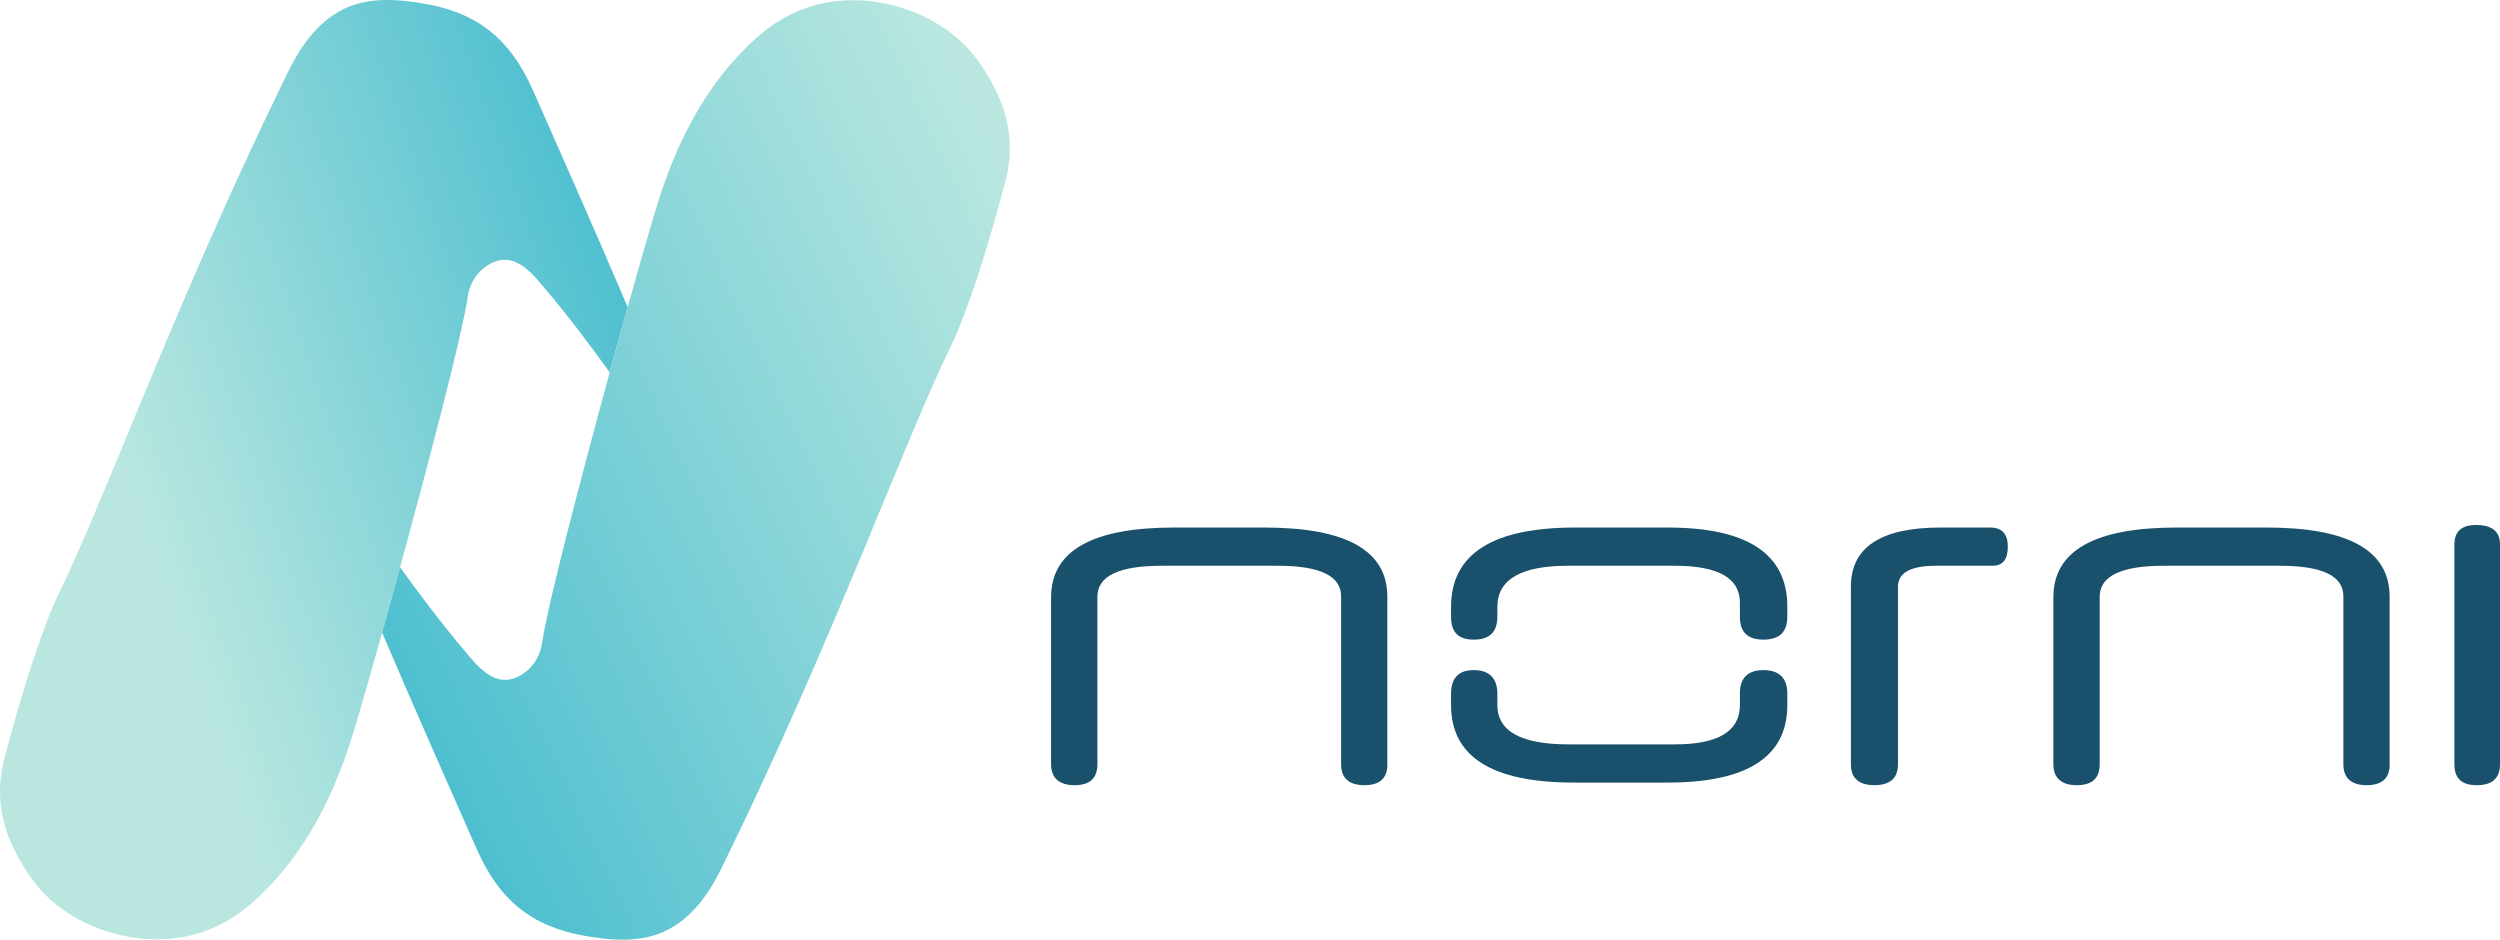 <svg xmlns="http://www.w3.org/2000/svg" xmlns:xlink="http://www.w3.org/1999/xlink" id="Layer_2" viewBox="0 0 954.02 358.6"><defs><style>.cls-1{fill:url(#linear-gradient);}.cls-1,.cls-2,.cls-3{stroke-width:0px;}.cls-2{fill:url(#linear-gradient-2);}.cls-3{fill:#19506b;}</style><linearGradient id="linear-gradient" x1="252.72" y1="127.91" x2="53.54" y2="197.04" gradientUnits="userSpaceOnUse"><stop offset="0" stop-color="#4bbecf"></stop><stop offset="1" stop-color="#b9e7e0"></stop></linearGradient><linearGradient id="linear-gradient-2" x1="136.58" y1="246.14" x2="408.4" y2="119.6" xlink:href="#linear-gradient"></linearGradient></defs><g id="Layer_1-2"><path class="cls-1" d="m239.52,117.18c-2.17,7.77-4.49,16.2-6.87,24.92-6.84-9.59-16.09-21.96-26.53-34.14-3.14-3.67-7.93-9.12-14.06-8.8-5.28.29-9.22,4.76-9.67,5.28-3.2,3.7-3.78,8.01-3.96,9.22-1.98,13.61-14.45,61.44-25.76,102.82-2.33,8.59-4.62,16.89-6.74,24.55-.05.13-.08.26-.11.4-3.94,14.14-7.37,26.11-9.57,33.48-4.89,16.41-13.32,42.31-33.82,63.71-8.35,8.72-16.62,14.51-26.79,17.57-15.8,4.76-29.44.87-33.85-.45-12.82-3.81-20.72-10.78-22.41-12.29-6.29-5.71-9.65-11.44-11.42-14.51-2.43-4.25-7.32-12.95-7.9-24.6-.37-7.16,1.03-12.63,1.74-15.38,11.68-44.26,19.79-60.65,19.79-60.65,18.42-37.26,45.29-113.05,87.86-199.9,3.46-7.08,10.7-21.32,25.05-26.35,9.86-3.46,20.69-1.72,25.92-.9,4.18.69,13.34,2.22,21.96,7.48,13.21,8.03,18.87,20.93,22.41,28.99,9.75,22.2,21.54,48.57,34.72,79.54Z"></path><path class="cls-2" d="m383.54,69.61c-11.68,44.26-19.79,60.65-19.79,60.65-18.42,37.26-45.29,113.05-87.86,199.9-3.46,7.08-10.7,21.35-25.05,26.37-9.86,3.46-20.69,1.72-25.92.87-4.18-.66-13.34-2.22-21.96-7.48-13.21-8.03-18.87-20.93-22.41-28.99-9.75-22.2-21.54-48.57-34.72-79.51.03-.13.05-.26.11-.4,2.11-7.66,4.41-15.96,6.74-24.55,6.87,9.59,16.12,21.96,26.56,34.17,3.14,3.65,7.93,9.12,14.06,8.77,5.28-.26,9.22-4.73,9.67-5.26,3.17-3.73,3.78-8.03,3.96-9.22,1.98-13.61,14.45-61.46,25.74-102.85,2.38-8.72,4.7-17.15,6.87-24.92,3.96-14.16,7.37-26.11,9.57-33.51,4.89-16.41,13.32-42.28,33.82-63.68,8.35-8.75,16.62-14.53,26.79-17.6,15.8-4.73,29.44-.87,33.85.45,12.82,3.83,20.72,10.78,22.41,12.31,6.29,5.68,9.64,11.42,11.42,14.48,2.43,4.25,7.32,12.95,7.9,24.6.37,7.16-1.03,12.63-1.74,15.38Z"></path><path class="cls-3" d="m529.45,291.64c0,5.33-2.92,7.99-8.77,7.99s-8.91-2.66-8.91-7.99v-64.1c0-7.76-8.05-11.64-24.16-11.64h-44.25c-16.39,0-24.58,3.93-24.58,11.78v63.96c0,5.33-2.9,7.99-8.7,7.99s-8.98-2.66-8.98-7.99v-63.68c0-17.76,15.66-26.65,46.98-26.65h34.36c31.32,0,46.98,8.79,46.98,26.37v63.96Z"></path><path class="cls-3" d="m663.96,229.92c0-9.35-8.32-14.03-24.96-14.03h-40.53c-18.05,0-27.07,5.24-27.07,15.71v3.79c0,5.8-2.99,8.7-8.98,8.7s-8.69-2.9-8.69-8.7v-3.79c0-20.2,15.8-30.29,47.4-30.29h35.2c30.48,0,45.72,10.05,45.72,30.15v3.93c0,5.8-3.04,8.7-9.11,8.7s-8.98-2.9-8.98-8.7v-5.47Zm18.09,39.13c0,19.73-15.24,29.59-45.72,29.59h-35.76c-31.23,0-46.84-9.86-46.84-29.59v-4.35c0-5.98,2.9-8.98,8.69-8.98s8.98,2.99,8.98,8.98v4.35c0,10.01,9.07,15.01,27.21,15.01h40.53c16.55,0,24.82-5,24.82-15.01v-4.35c0-5.98,2.99-8.98,8.98-8.98s9.11,2.99,9.11,8.98v4.35Z"></path><path class="cls-3" d="m738.73,215.9c-9.63,0-14.45,2.67-14.45,7.99v67.74c0,5.33-2.99,7.99-8.98,7.99s-8.98-2.66-8.98-7.99v-67.74c0-15.05,11.41-22.58,34.22-22.58h18.93c4.49,0,6.73,2.43,6.73,7.29s-1.92,7.29-5.75,7.29h-21.74Z"></path><path class="cls-3" d="m911.93,291.64c0,5.33-2.92,7.99-8.77,7.99s-8.91-2.66-8.91-7.99v-64.1c0-7.76-8.05-11.64-24.16-11.64h-44.25c-16.39,0-24.58,3.93-24.58,11.78v63.96c0,5.33-2.9,7.99-8.7,7.99s-8.98-2.66-8.98-7.99v-63.68c0-17.76,15.66-26.65,46.98-26.65h34.36c31.32,0,46.98,8.79,46.98,26.37v63.96Z"></path><path class="cls-3" d="m954.02,291.64c0,5.33-2.95,7.99-8.84,7.99s-8.56-2.66-8.56-7.99v-83.87c0-4.95,2.76-7.43,8.28-7.43,6.08,0,9.12,2.48,9.12,7.43v83.87Z"></path></g></svg>